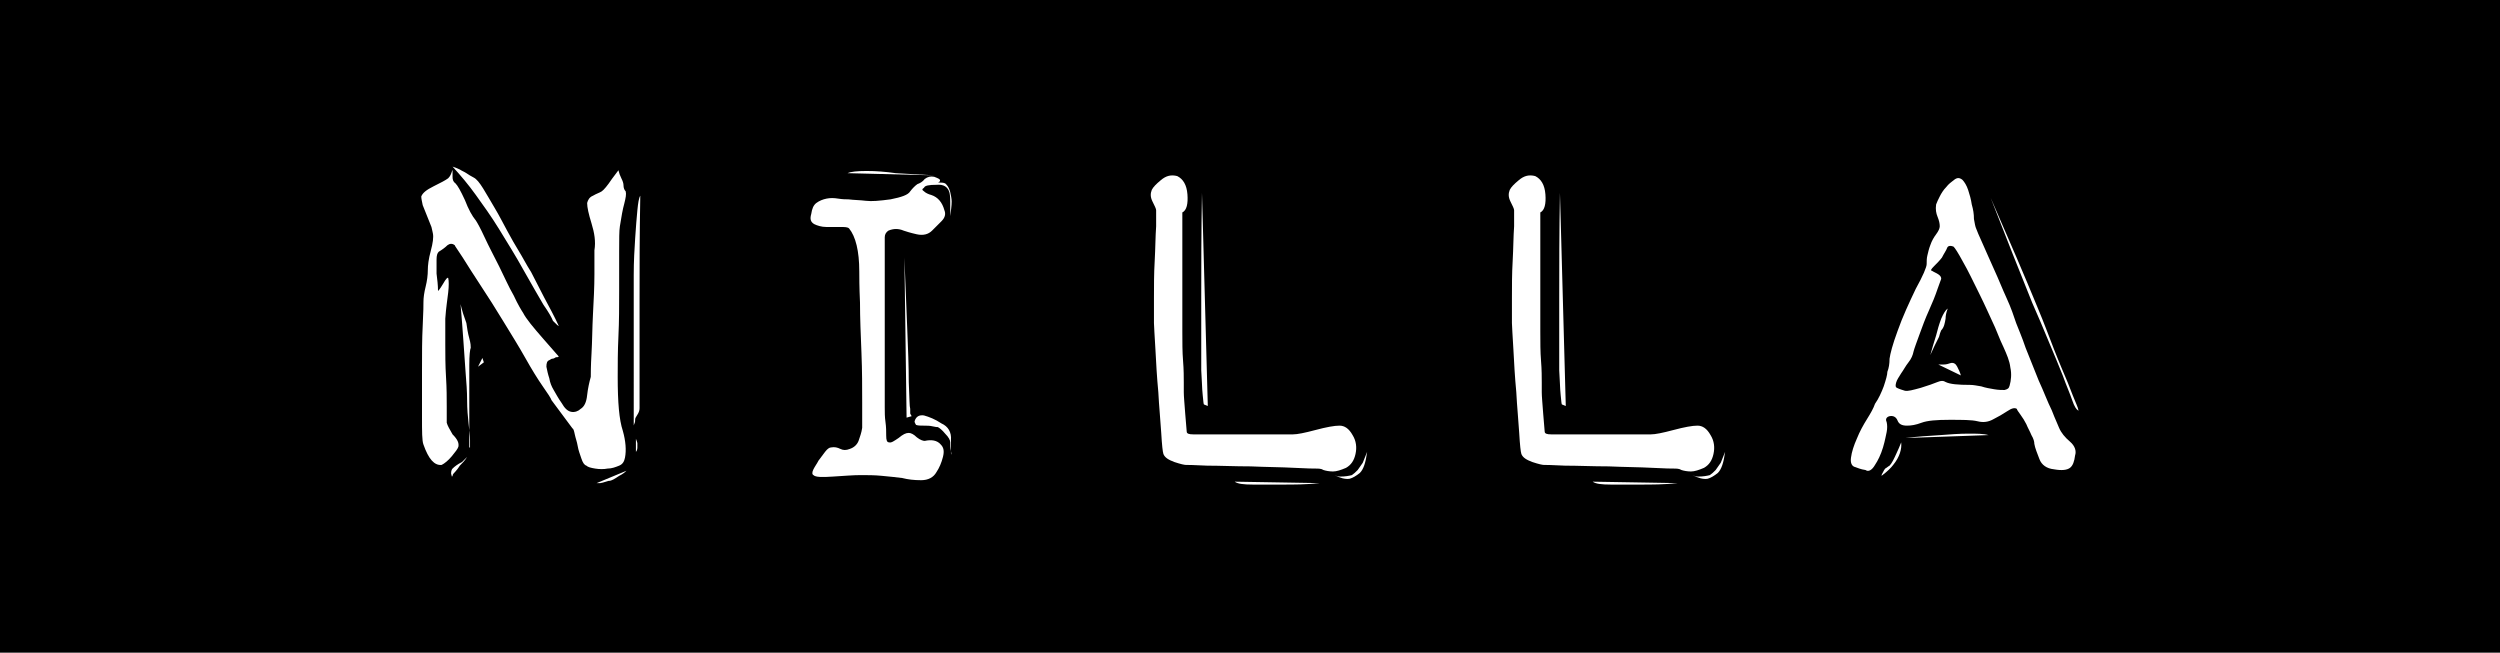 <?xml version="1.0" encoding="UTF-8"?>
<!-- Generator: Adobe Illustrator 27.5.0, SVG Export Plug-In . SVG Version: 6.00 Build 0)  -->
<svg xmlns="http://www.w3.org/2000/svg" xmlns:xlink="http://www.w3.org/1999/xlink" version="1.1" id="Livello_1" x="0px" y="0px" viewBox="0 0 343.6 89.7" style="enable-background:new 0 0 343.6 89.7;" xml:space="preserve">
<style type="text/css">
	.st0{fill:#FFFFFF;}
</style>
<rect width="343.6" height="89.7"></rect>
<g>
	<path class="st0" d="M63,61.4c-0.1,0.3-0.4,0.7-0.9,1.3c-0.5,0.6-1,1-1.4,1.2c-1,0.1-1.8-0.8-2.5-2.8c-0.2-0.5-0.2-1.8-0.2-3.8   c0-2,0-4.1,0-6.4c0-2.3,0-4.3,0.1-6.2c0.1-1.9,0.1-2.9,0.1-3.2c0-0.6,0.1-1.3,0.3-2.1c0.2-0.8,0.3-1.6,0.3-2.3   c0-0.6,0.1-1.5,0.4-2.6c0.3-1.1,0.4-1.9,0.3-2.4c0-0.1-0.1-0.4-0.2-0.9c-0.2-0.5-0.4-1-0.6-1.5c-0.2-0.5-0.4-1-0.6-1.5   c-0.1-0.5-0.2-0.9-0.2-1.2c0.2-0.5,0.7-0.9,1.7-1.4c1-0.5,1.6-0.8,2-1.1c0.3-0.3,0.4-0.6,0.5-0.9c0.1-0.3,0.1-0.3,0.1-0.1   c0,0.2,0,0.4,0,0.8c0,0.4,0.1,0.7,0.4,0.9c0.3,0.3,0.7,1,1.3,2.3c0.5,1.3,1,2.2,1.5,2.8c0.2,0.3,0.6,1,1.2,2.3c0.6,1.3,1.3,2.6,2,4   c0.7,1.4,1.3,2.8,2,4c0.6,1.3,1.1,2.1,1.3,2.4c0.4,0.8,1.4,2,2.8,3.6c0.7,0.8,1.4,1.6,2.1,2.4c-0.1,0.1-0.2,0.1-0.4,0.1   c-0.3,0.2-0.4,0.2-0.5,0.2c-0.1,0-0.2,0.1-0.4,0.2c-0.3,0.1-0.4,0.4-0.4,0.9c0.1,0.5,0.2,1,0.4,1.6c0.1,0.6,0.3,1.1,0.6,1.6   c0.3,0.5,0.6,1.1,1.1,1.8c0.4,0.7,0.8,1.1,1.3,1.2c0.5,0.1,1-0.1,1.3-0.4c0.5-0.3,0.8-0.9,0.9-1.9c0.1-0.9,0.3-1.8,0.5-2.5   c0-0.4,0-1.5,0.1-3.2c0.1-1.7,0.1-3.5,0.2-5.4c0.1-1.9,0.2-3.8,0.2-5.5c0-1.7,0-2.8,0-3.3c0.2-1.2,0-2.4-0.4-3.7   c-0.4-1.3-0.6-2.2-0.6-2.8c0.1-0.4,0.3-0.8,0.8-1c0.5-0.3,0.9-0.4,1.2-0.6c0.3-0.2,0.8-0.8,1.4-1.7c0.3-0.4,0.6-0.8,0.9-1.2   c0.1,0.4,0.2,0.7,0.4,1.1c0.2,0.4,0.3,0.7,0.3,1c0,0.3,0.1,0.6,0.3,0.8c0.1,0.4,0,0.9-0.2,1.7c-0.2,0.7-0.4,1.8-0.6,3.1   c-0.1,0.6-0.1,1.8-0.1,3.4c0,1.6,0,3.4,0,5.5c0,2.1,0,4.1-0.1,6.2c-0.1,2.1-0.1,4-0.1,5.6c0,3.5,0.2,5.9,0.7,7.4   c0.4,1.4,0.5,2.7,0.3,3.7c-0.1,0.5-0.3,0.9-0.8,1.1c-0.5,0.2-1,0.4-1.6,0.4c-0.5,0.1-1.1,0.1-1.7,0c-0.6-0.1-1-0.2-1.2-0.4   c-0.3-0.1-0.5-0.4-0.7-1c-0.2-0.6-0.4-1.1-0.5-1.7c-0.1-0.6-0.3-1.1-0.4-1.6c-0.1-0.5-0.2-0.8-0.3-0.8L75.8,55   c-0.1-0.3-0.5-0.9-1.2-1.9c-0.7-1-1.5-2.3-2.4-3.9c-0.9-1.6-1.9-3.2-3-5c-1.1-1.8-2.1-3.4-3.1-4.9c-1-1.5-1.8-2.8-2.5-3.9   c-0.7-1.1-1.1-1.6-1.1-1.7c-0.4-0.3-0.7-0.2-1,0c-0.3,0.3-0.7,0.6-1.2,0.9c-0.2,0.2-0.3,0.5-0.3,1.1c0,0.6,0,1.2,0,1.9   c0.1,0.8,0.2,1.6,0.2,2.4c0.3-0.3,0.5-0.7,0.7-1c0.4-0.7,0.6-0.9,0.7-0.8c0.1,0.4,0.1,1.1,0,2c-0.1,0.9-0.3,2.1-0.4,3.6   c0,0.9,0,2.1,0,3.5c0,1.4,0,2.9,0.1,4.5c0.1,1.6,0.1,2.9,0.1,4.1c0,1.2,0,1.9,0,2.2c0.1,0.4,0.4,0.9,0.8,1.6   C62.9,60.4,63.1,60.9,63,61.4z M62.2,64.4c0.3-0.3,0.7-0.6,1.3-0.9l0.7-0.7c-0.3,0.5-0.7,0.9-1,1.2c-0.2,0.3-0.4,0.6-0.6,0.8   s-0.4,0.4-0.4,0.6c-0.1,0.2-0.1,0.1-0.2-0.3C62,64.7,62.1,64.5,62.2,64.4z M76.8,44.8c-0.1,0-0.3-0.2-0.8-0.7   c-0.2-0.5-0.6-1.2-1.3-2.2c-0.6-1-1.5-2.6-2.7-4.7c-1.1-2-2.3-3.9-3.4-5.7c-1.1-1.8-2.2-3.3-3.2-4.7c-1-1.4-2.1-2.7-3.2-3.9   c0.3,0.1,0.6,0.2,1,0.4c0.3,0.2,0.6,0.3,0.9,0.5c0.3,0.2,0.6,0.4,1,0.6c0.4,0.2,0.8,0.7,1.3,1.5c0.5,0.8,1,1.7,1.6,2.7   c0.6,1,1.1,2,1.7,3.1c0.6,1.1,1.1,2,1.6,2.8c0.5,0.8,1,1.8,1.7,2.9c0.6,1.2,1.2,2.3,1.8,3.5C75.5,42.2,76.2,43.5,76.8,44.8z    M64.6,61.5c0-0.1,0-0.4,0-1c0-0.6-0.1-1.3-0.2-2.3c-0.1-0.9-0.2-2-0.2-3.2c0-1.2-0.1-2.5-0.2-3.7c-0.2-2.8-0.4-6-0.7-9.5   c0.2,0.9,0.5,1.8,0.8,2.6c0.1,0.7,0.2,1.4,0.4,2.1c0.2,0.7,0.2,1.1,0.2,1.3c-0.1,0.2-0.2,1-0.2,2.4c0,1.4,0,3,0,4.7V61.5z    M66.3,49.2l0.2,0.6l-0.8,0.6L66.3,49.2z M86.1,64.7c-0.3,0.3-0.6,0.5-1,0.7c-0.3,0.2-0.6,0.4-0.8,0.5c-0.2,0.1-0.4,0.2-0.7,0.2   c-0.6,0.2-1,0.3-1.1,0.3H82L86.1,64.7z M87.1,43.6c0-2,0-3.9,0-5.8s0.1-3.6,0.2-5.1c0.1-1.5,0.2-2.8,0.3-3.8c0.1-1,0.2-1.7,0.4-2   c-0.1,5.4-0.1,10.2-0.1,14.5v14.7c0,0.3-0.1,0.6-0.3,0.9c-0.2,0.3-0.3,0.5-0.3,0.6c0,0.2,0,0.4-0.1,0.6c-0.1,0.2-0.1,0.3-0.1,0.3   v0.3V43.6z M87.4,60.3c0.1,0.3,0.2,0.5,0.2,0.6c0,0.2,0,0.3,0,0.6c0,0.3-0.1,0.5-0.2,0.6V60.3z"></path>
	<path class="st0" d="M127.4,24.9c0.3,0.1,0.7,0.1,1.1,0.1c0.3,0.1,0.6,0.1,0.9,0.1s0.6,0.1,0.7,0.3c0.2,0.2,0.4,0.6,0.5,1   c0.1,0.5,0.2,0.9,0.2,1.3c0,0.6-0.1,1.2-0.2,2v-0.9c0-0.3,0-0.7,0-1c0-0.4,0-0.8-0.1-1.3c-0.2-0.8-0.8-1.2-1.8-1.1   c-1,0-1.6,0.1-1.7,0.4c-0.3,0.2-0.3,0.3,0,0.5c0.2,0.2,0.6,0.4,1,0.5c0.9,0.3,1.5,1,1.8,2.1c0.2,0.5,0.1,1-0.4,1.5   c-0.5,0.5-0.9,0.9-1.3,1.3c-0.5,0.5-1.2,0.7-2.1,0.5c-0.9-0.2-1.5-0.4-1.8-0.5c-0.7-0.3-1.4-0.3-2.1,0c-0.3,0.2-0.5,0.5-0.5,0.9   c0,0.4,0,0.9,0,1.7v20.2c0,0.3,0,0.8,0,1.5c0,0.7,0,1.3,0.1,2c0.1,0.7,0.1,1.3,0.1,1.9c0,0.6,0.1,0.9,0.4,0.9   c0.3,0.1,0.7-0.2,1.3-0.6c0.6-0.5,1-0.7,1.4-0.7c0.3,0,0.7,0.2,1.1,0.6c0.5,0.4,0.9,0.5,1.1,0.5c0.9-0.2,1.7-0.1,2.2,0.5   c0.4,0.4,0.5,0.9,0.3,1.7c-0.2,0.8-0.5,1.5-0.9,2.1c-0.4,0.7-1.1,1.1-2.1,1.1c-1,0-1.8-0.1-2.6-0.3c-0.8-0.1-1.7-0.2-2.8-0.3   c-1-0.1-2-0.1-2.9-0.1c-1,0-2.2,0.1-3.8,0.2c-1.5,0.1-2.4,0.1-2.7-0.2c-0.2-0.1-0.2-0.4,0-0.8c0.2-0.4,0.5-0.8,0.7-1.2   c0.3-0.4,0.6-0.8,0.9-1.2s0.6-0.6,0.8-0.6c0.5-0.1,0.9,0,1.3,0.2c0.4,0.2,0.8,0.2,1.3,0c0.6-0.2,1-0.6,1.2-1.1   c0.2-0.6,0.4-1.1,0.5-1.8c0-0.3,0-1.4,0-3.5c0-2.1,0-4.3-0.1-6.8c-0.1-2.5-0.2-4.8-0.2-6.9c-0.1-2.2-0.1-3.6-0.1-4.3   c0-2.8-0.5-4.8-1.4-5.9c-0.2-0.2-0.6-0.2-1.2-0.2c-0.6,0-1.2,0-1.9,0c-0.7,0-1.3-0.2-1.7-0.4c-0.5-0.3-0.6-0.7-0.4-1.4   c0.1-0.7,0.3-1.2,0.7-1.5c0.4-0.3,0.9-0.5,1.4-0.6c0.5-0.1,1-0.1,1.6,0c0.6,0.1,1.1,0.1,1.4,0.1c0.8,0.1,1.6,0.1,2.4,0.2   c0.8,0.1,1.9,0,3.4-0.2c1.5-0.3,2.4-0.6,2.7-1.1c0.3-0.4,0.7-0.8,1-1c0.3-0.1,0.7-0.3,1-0.7c0.4-0.3,0.8-0.4,1.3-0.3   c0.5,0.2,0.8,0.3,0.8,0.5c0,0.2-0.2,0.3-0.7,0.4c-0.4,0.2-0.7,0.2-0.8,0L127.4,24.9z M116.5,23.8c0.4-0.2,1.3-0.3,2.6-0.3   c1.3,0,2.6,0.1,4,0.3c1.6,0.1,3.4,0.2,5.3,0.3L116.5,23.8z M124.7,45.4c0.1,2.5,0.2,4.9,0.2,7.1c0.1,2.2,0.1,3.4,0.2,3.7   c0,0.2,0,0.3,0,0.4c0,0.1,0,0.2,0,0.2c0,0.1,0.1,0.2,0.2,0.4l-0.7,0.2l-0.3-22L124.7,45.4z M125.7,57.9c0.2-0.7,0.7-0.9,1.3-0.8   c0.7,0.2,1.5,0.5,2.4,1.1c0.9,0.4,1.4,1.2,1.3,2.3c0,1.1,0,1.7,0,1.8c0.1,0.3,0.1,0.2,0-0.3c-0.1-0.4-0.1-0.9-0.1-1.2   c0-0.3-0.2-0.7-0.7-1.2c-0.4-0.5-0.8-0.8-1-0.9c-0.1,0-0.3,0-0.7-0.1c-0.4-0.1-0.8-0.1-1.2-0.1c-0.5,0-0.8,0-1.1-0.1   C125.8,58.2,125.7,58.1,125.7,57.9z"></path>
	<path class="st0" d="M161.8,24.2c0.8,0.4,1.3,1.2,1.4,2.5c0.1,1.3-0.1,2.2-0.7,2.5v12.1c0,1.4,0,2.8,0,4.3c0,1.4,0,2.8,0.1,4   c0.1,1.2,0.1,2.3,0.1,3s0,1.2,0,1.3c0,0.6,0.1,1.6,0.2,3c0.1,1.4,0.2,2.2,0.2,2.4c0,0.3,0.3,0.4,0.9,0.4c0.6,0,1.1,0,1.4,0h12.3   c0.6,0,1.6-0.2,3.1-0.6c1.5-0.4,2.6-0.6,3.3-0.6c0.7,0,1.3,0.4,1.8,1.3c0.5,0.8,0.6,1.7,0.4,2.6c-0.2,0.9-0.6,1.5-1.3,1.9   c-0.7,0.3-1.3,0.5-1.8,0.5c-0.5,0-1-0.1-1.3-0.2c-0.3-0.2-0.7-0.2-1.1-0.2c-0.2,0-1.1,0-2.9-0.1c-1.8-0.1-3.8-0.1-6-0.2   c-2.2,0-4.2-0.1-6-0.1c-1.8-0.1-2.8-0.1-2.9-0.1c-0.2,0-0.7-0.1-1.6-0.4c-0.8-0.3-1.3-0.6-1.5-1.1c-0.1-0.3-0.2-1.2-0.3-2.9   c-0.1-1.7-0.3-3.6-0.4-5.6c-0.2-2.1-0.3-4-0.4-5.9c-0.1-1.9-0.2-3.1-0.2-3.6c0-0.6,0-1.7,0-3.4s0-3.4,0.1-5.1   c0.1-1.8,0.1-3.4,0.2-4.8c0-1.4,0-2.2,0-2.2c0-0.2-0.2-0.6-0.5-1.2c-0.3-0.6-0.3-1.1-0.1-1.6c0.2-0.4,0.6-0.8,1.2-1.3   C160.3,24.1,161,24,161.8,24.2z M166,55.8l-0.5-0.2c-0.1,0-0.1-0.4-0.2-1.3c-0.1-0.9-0.1-2-0.2-3.4c0-1.4,0-2.9,0-4.6   c0-1.7,0-3.5,0-5.3c0-4.3,0-9.1,0.1-14.5L166,55.8z M181.4,66.4c-1.9,0.2-3.6,0.2-5.2,0.2c-1.4,0-2.8,0-4,0c-1.3,0-2.1-0.1-2.5-0.4   L181.4,66.4z M187.9,62.1c-0.2,1.5-0.5,2.4-1,2.9c-0.5,0.4-1,0.7-1.4,0.8c-0.6,0.1-1.3-0.1-2.1-0.5c0.2,0.1,0.5,0.2,0.8,0.2   c0.7,0,1.2-0.1,1.6-0.2c0.3-0.2,0.5-0.4,0.8-0.7c0.2-0.3,0.5-0.7,0.7-1C187.5,63.1,187.7,62.6,187.9,62.1z"></path>
	<path class="st0" d="M211,24.2c0.8,0.4,1.3,1.2,1.4,2.5c0.1,1.3-0.1,2.2-0.7,2.5v12.1c0,1.4,0,2.8,0,4.3c0,1.4,0,2.8,0.1,4   c0.1,1.2,0.1,2.3,0.1,3s0,1.2,0,1.3c0,0.6,0.1,1.6,0.2,3c0.1,1.4,0.2,2.2,0.2,2.4c0,0.3,0.3,0.4,0.9,0.4c0.6,0,1.1,0,1.4,0h12.3   c0.6,0,1.6-0.2,3.1-0.6c1.5-0.4,2.6-0.6,3.3-0.6c0.7,0,1.3,0.4,1.8,1.3c0.5,0.8,0.6,1.7,0.4,2.6c-0.2,0.9-0.6,1.5-1.3,1.9   c-0.7,0.3-1.3,0.5-1.8,0.5c-0.5,0-1-0.1-1.3-0.2c-0.3-0.2-0.7-0.2-1.1-0.2c-0.2,0-1.1,0-2.9-0.1c-1.8-0.1-3.8-0.1-6-0.2   c-2.2,0-4.2-0.1-6-0.1c-1.8-0.1-2.8-0.1-2.9-0.1c-0.2,0-0.7-0.1-1.6-0.4c-0.8-0.3-1.3-0.6-1.5-1.1c-0.1-0.3-0.2-1.2-0.3-2.9   c-0.1-1.7-0.3-3.6-0.4-5.6c-0.2-2.1-0.3-4-0.4-5.9c-0.1-1.9-0.2-3.1-0.2-3.6c0-0.6,0-1.7,0-3.4s0-3.4,0.1-5.1   c0.1-1.8,0.1-3.4,0.2-4.8c0-1.4,0-2.2,0-2.2c0-0.2-0.2-0.6-0.5-1.2c-0.3-0.6-0.3-1.1-0.1-1.6c0.2-0.4,0.6-0.8,1.2-1.3   C209.5,24.1,210.2,24,211,24.2z M215.2,55.8l-0.5-0.2c-0.1,0-0.1-0.4-0.2-1.3c-0.1-0.9-0.1-2-0.2-3.4c0-1.4,0-2.9,0-4.6   c0-1.7,0-3.5,0-5.3c0-4.3,0-9.1,0.1-14.5L215.2,55.8z M230.6,66.4c-1.9,0.2-3.6,0.2-5.2,0.2c-1.4,0-2.8,0-4,0   c-1.3,0-2.1-0.1-2.5-0.4L230.6,66.4z M237.1,62.1c-0.2,1.5-0.5,2.4-1,2.9c-0.5,0.4-1,0.7-1.4,0.8c-0.6,0.1-1.3-0.1-2.1-0.5   c0.2,0.1,0.5,0.2,0.8,0.2c0.7,0,1.2-0.1,1.6-0.2c0.3-0.2,0.5-0.4,0.8-0.7c0.2-0.3,0.5-0.7,0.7-1C236.7,63.1,236.9,62.6,237.1,62.1z   "></path>
	<path class="st0" d="M255,64.2c-0.5-0.1-0.7-0.6-0.6-1.3c0.1-0.8,0.4-1.7,0.8-2.6c0.4-1,0.9-1.9,1.4-2.7c0.5-0.8,0.9-1.5,1.1-2.1   c0.5-0.7,0.9-1.6,1.2-2.4c0.3-0.9,0.5-1.6,0.5-2c0.2-0.5,0.3-1.1,0.3-1.8c0.1-0.7,0.4-1.9,1.1-3.8c0.7-2,1.6-3.9,2.5-5.8   c1-1.8,1.5-3,1.5-3.4c0-0.4,0-0.8,0.1-1.2c0.1-0.4,0.2-0.9,0.4-1.4c0.2-0.6,0.5-1.1,0.8-1.5c0.3-0.4,0.5-0.8,0.5-1.1   c0-0.4-0.1-0.8-0.3-1.3c-0.2-0.5-0.3-1-0.2-1.7c0.1-0.3,0.3-0.7,0.5-1.1c0.2-0.4,0.5-0.9,0.9-1.3c0.3-0.4,0.7-0.7,1.1-1   c0.4-0.3,0.7-0.3,1.1,0c0.3,0.3,0.6,0.8,0.8,1.4c0.2,0.6,0.4,1.3,0.5,2c0.2,0.7,0.3,1.3,0.3,2c0.1,0.6,0.2,1.1,0.3,1.3   c0.1,0.3,0.4,1,0.9,2.1c0.5,1.1,1,2.3,1.6,3.6c0.6,1.3,1.1,2.6,1.7,3.9c0.6,1.3,1,2.5,1.3,3.4c0.3,0.8,0.8,1.9,1.3,3.4   c0.6,1.5,1.2,3,1.8,4.5c0.7,1.5,1.2,2.9,1.8,4.1c0.5,1.3,0.9,2.1,1,2.4c0.3,0.7,0.8,1.3,1.5,1.9c0.7,0.6,0.9,1.3,0.7,1.9   c-0.1,0.8-0.3,1.4-0.7,1.7c-0.4,0.3-1.1,0.4-2.2,0.2c-1-0.1-1.7-0.6-2-1.4c-0.3-0.8-0.6-1.5-0.7-2.1c0-0.3-0.1-0.7-0.4-1.2   c-0.2-0.5-0.5-1-0.7-1.5c-0.2-0.4-0.5-0.9-0.8-1.3c-0.3-0.4-0.5-0.7-0.5-0.8c-0.3-0.2-0.7-0.1-1.3,0.3c-0.6,0.4-1.3,0.8-1.9,1.1   c-0.7,0.4-1.4,0.5-2.2,0.3c-0.8-0.2-2.1-0.2-3.9-0.2c-1.7,0-3,0.1-3.8,0.4c-0.8,0.3-1.4,0.4-2,0.4c-0.7,0-1.1-0.2-1.3-0.7   c-0.2-0.5-0.6-0.7-1.1-0.6c-0.4,0.1-0.6,0.4-0.4,0.8c0.1,0.4,0.1,0.9,0,1.4c-0.1,0.4-0.2,1.1-0.5,2.1c-0.3,1-0.7,1.8-1.1,2.4   c-0.4,0.7-0.9,1-1.3,0.7C255.7,64.5,255.3,64.3,255,64.2z M261.3,60.8c0.1,0.9-0.2,2-1.1,3.1c-0.3,0.4-0.8,0.9-1.6,1.5   c0-0.2,0.1-0.3,0.2-0.5c0.1-0.2,0.2-0.4,0.3-0.5c0.2-0.1,0.4-0.3,0.6-0.4c0.3-0.3,0.6-0.9,1-1.8C260.9,61.8,261.1,61.3,261.3,60.8z    M275.4,47.8c-0.2-0.4-0.6-1.3-1.2-2.8c-0.7-1.5-1.4-3.1-2.2-4.7c-0.8-1.6-1.5-3.1-2.2-4.3c-0.7-1.3-1.1-1.9-1.3-2.1   c-0.5-0.2-0.8-0.1-0.9,0.2c-0.1,0.3-0.4,0.7-0.7,1.3c-0.3,0.4-0.7,0.8-1.1,1.2c-0.4,0.4-0.5,0.6-0.3,0.6c0.3,0.2,0.6,0.3,0.9,0.5   c0.3,0.2,0.4,0.4,0.4,0.6c0,0.1-0.2,0.5-0.5,1.4s-0.7,1.9-1.2,3c-0.5,1.1-0.9,2.2-1.3,3.3c-0.4,1.1-0.7,1.9-0.8,2.3   c-0.1,0.5-0.3,1-0.7,1.5s-0.7,1.1-1,1.5c-0.3,0.5-0.6,0.9-0.7,1.3s-0.1,0.6,0.1,0.7c0.4,0.2,0.8,0.3,1.1,0.4   c0.4,0.1,1.1-0.1,2.2-0.4c1-0.3,1.8-0.6,2.3-0.8s0.8-0.2,1.1,0c0.6,0.3,1.7,0.4,3.4,0.4c0.4,0,0.9,0.1,1.5,0.2   c0.6,0.2,1.2,0.3,1.8,0.4c0.6,0.1,1,0.1,1.4,0.1c0.4-0.1,0.6-0.2,0.7-0.6c0.2-0.7,0.3-1.6,0.1-2.5   C276.2,49.6,275.8,48.7,275.4,47.8z M261.9,60.2c1.6-0.2,3.2-0.3,4.8-0.4c1.3-0.1,2.6-0.2,3.8-0.2c1.2,0,2.1,0,2.8,0.2L261.9,60.2z    M265.3,48.8c0.2-0.8,0.5-1.7,0.8-2.7c0.2-0.8,0.4-1.5,0.7-2.3c0.3-0.7,0.6-1.2,0.9-1.4c-0.2,0.5-0.3,1-0.3,1.4   c-0.1,0.6-0.2,1.2-0.6,1.6c-0.1,0.2-0.2,0.5-0.3,0.9c-0.2,0.4-0.4,0.8-0.6,1.2L265.3,48.8z M266.4,50.1h0.7c0.4,0,0.7-0.1,1-0.2   c0.4-0.1,0.7,0.1,0.9,0.5c0.2,0.4,0.4,0.8,0.5,1.2L266.4,50.1z M285.6,56.4c-0.2-0.1-0.5-0.5-0.8-1.4c-0.3-0.9-0.8-2-1.3-3.4   c-0.5-1.3-1.2-2.9-1.9-4.6c-0.7-1.7-1.5-3.6-2.3-5.4c-1.7-4.2-3.6-9-5.7-14.4c2.5,5.7,4.7,10.8,6.5,15.2c0.8,1.9,1.5,3.8,2.2,5.6   c0.7,1.8,1.4,3.4,1.9,4.6c0.5,1.3,0.9,2.3,1.2,3C285.7,56.3,285.7,56.6,285.6,56.4z"></path>
</g>
</svg>
